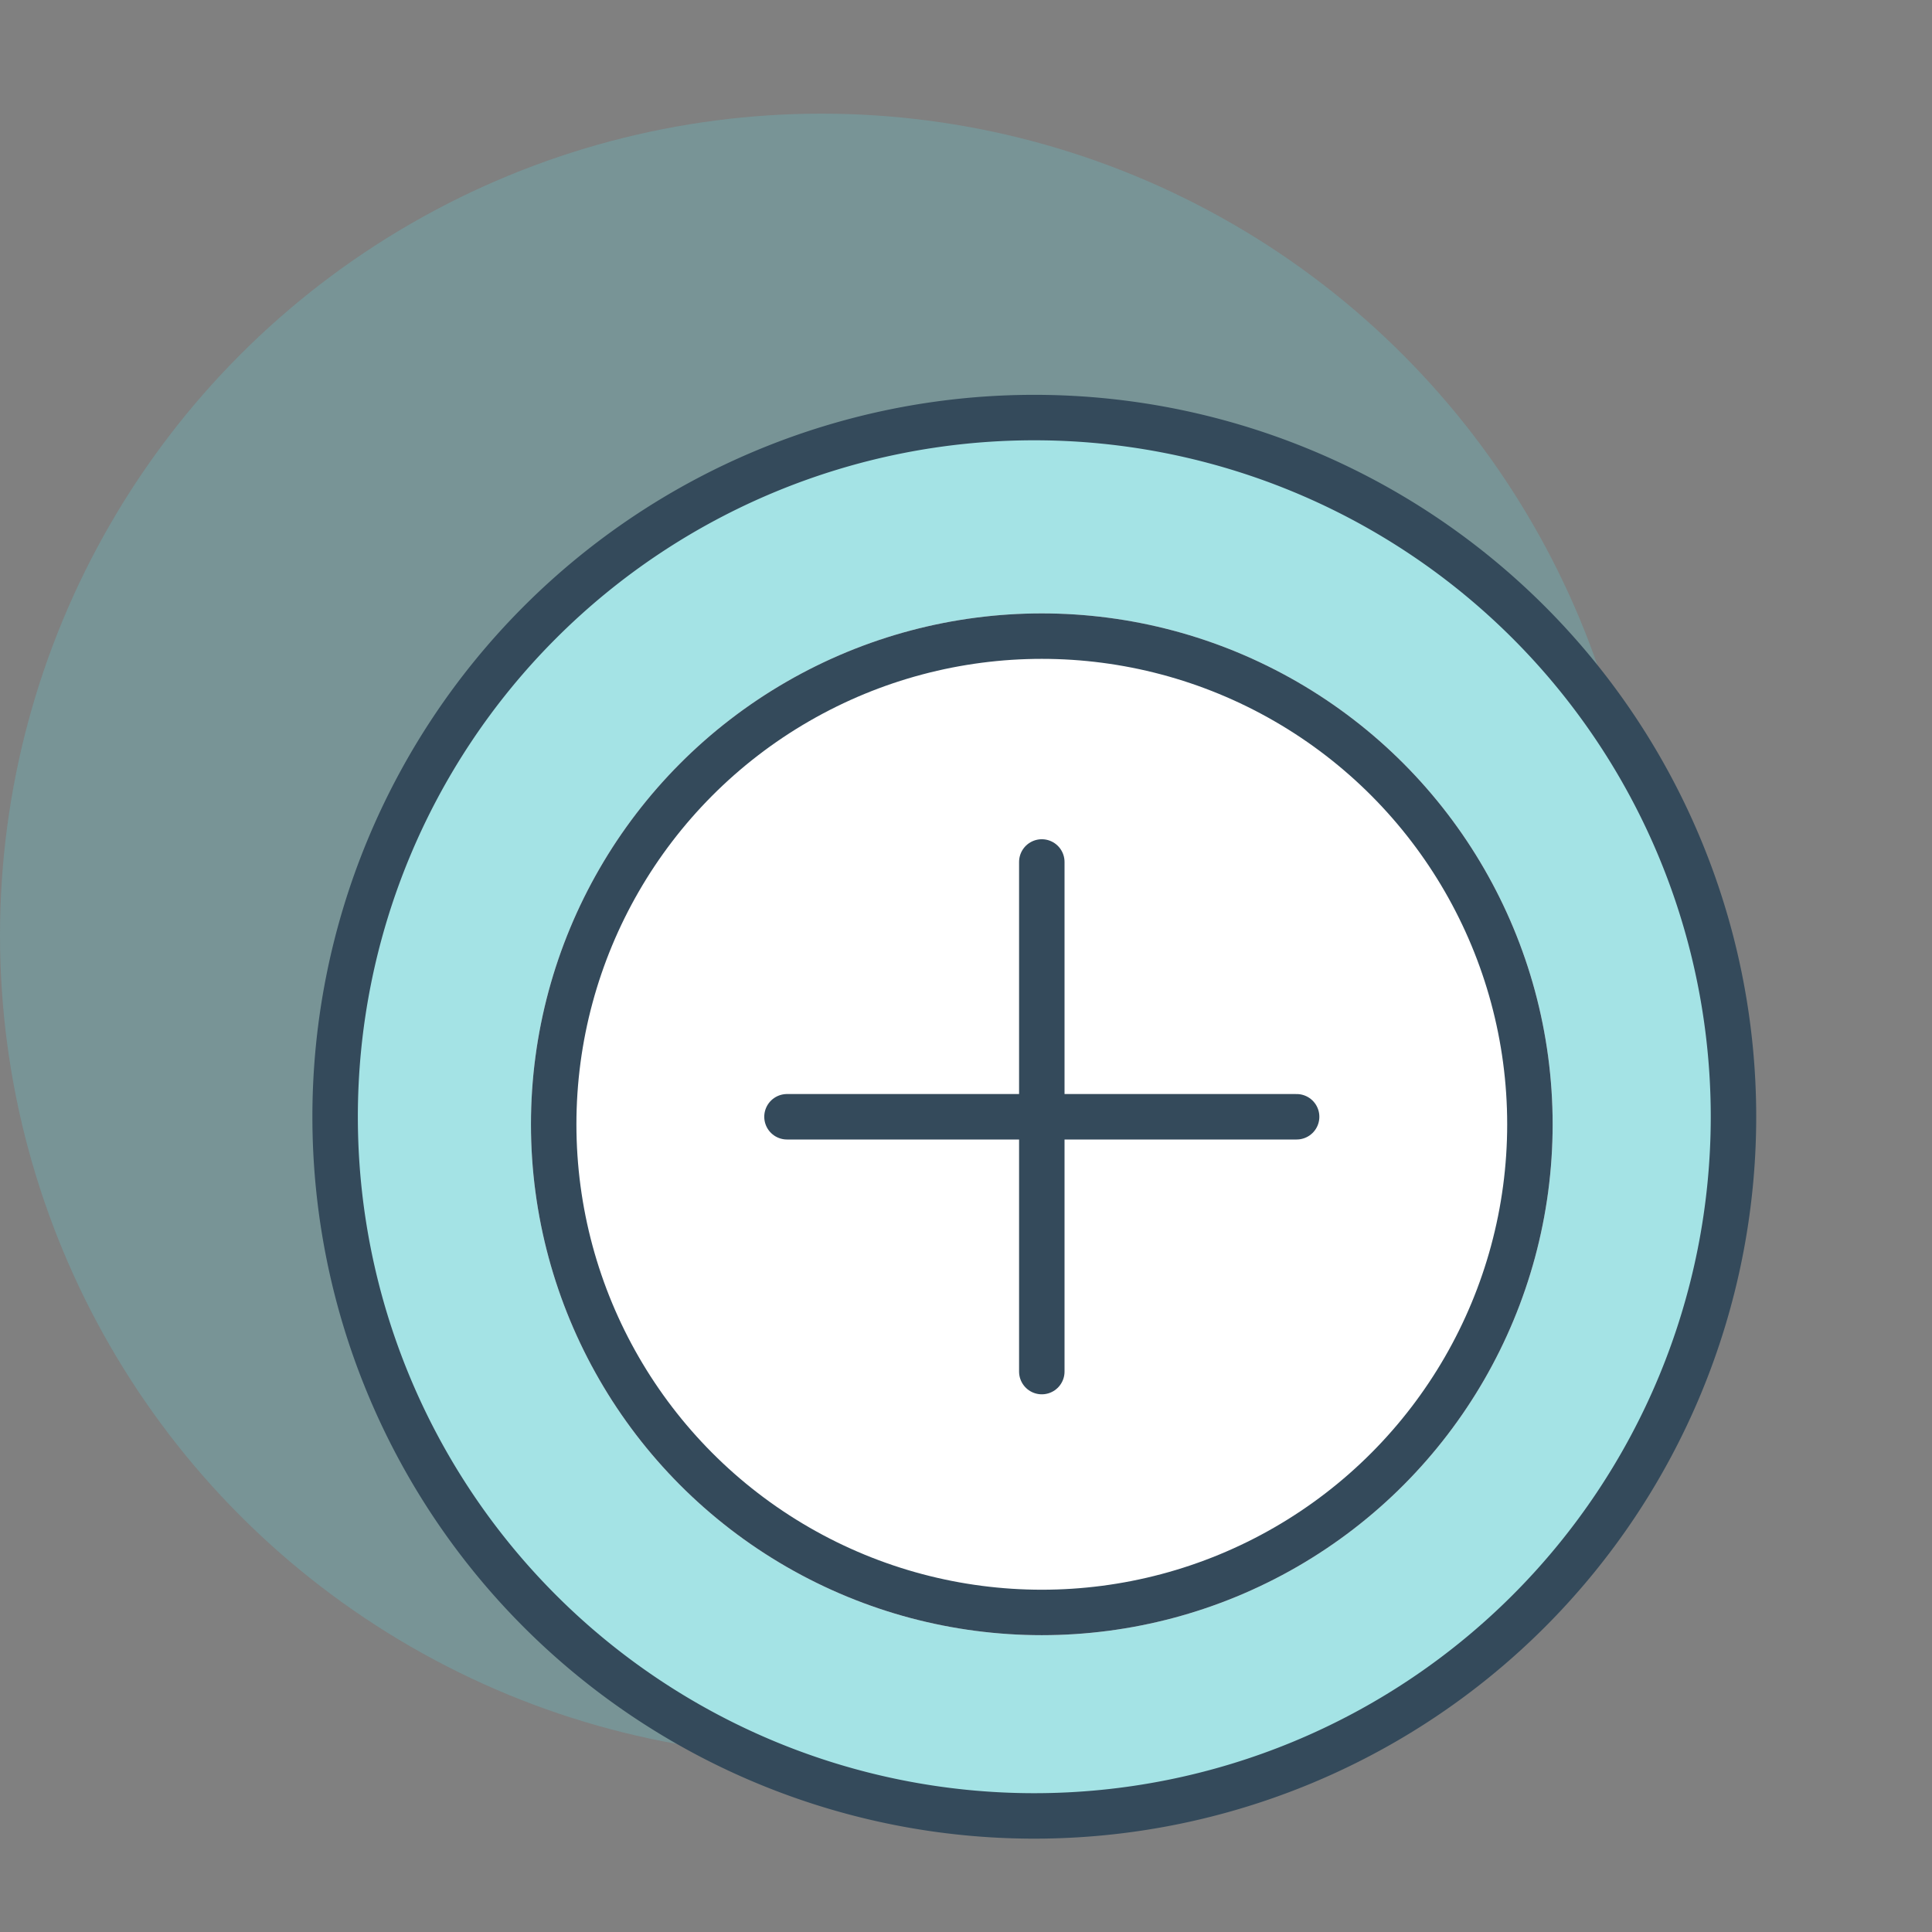 <svg xmlns="http://www.w3.org/2000/svg" width="85" height="85"><rect width="100%" height="100%" fill="#808080" stroke="none"/><defs><clipPath id="a"><rect width="85" height="85"/></clipPath></defs><g clip-path="url(#a)"><g transform="translate(0 .5)"><ellipse cx="36.144" cy="36.145" rx="36.144" ry="36.145" transform="translate(0 4.5)" fill="#63d1d8" opacity=".251"/><g stroke="#344a5b" stroke-width="2"><path d="M1442.081 2140.934a30.761 30.761 0 11-30.771-30.764 30.761 30.761 0 0130.771 30.764z" fill="#a4e3e5" stroke-linejoin="round" transform="translate(-1365.815 -2092.299)"/><g transform="translate(-1365.815 -2092.299) translate(1389.175 2118.786)" fill="#fff"><ellipse cx="22.475" cy="22.477" rx="22.475" ry="22.477" stroke="none"/><ellipse cx="22.475" cy="22.477" rx="21.475" ry="21.477" fill="none"/></g><g transform="translate(-1365.815 -2092.299) translate(1400.439 2129.722)" fill="none" stroke-linecap="round" stroke-linejoin="round"><line x1="22.422" transform="translate(0 11.21)"/><line y1="22.421" transform="translate(11.211)"/></g></g></g></g></svg>